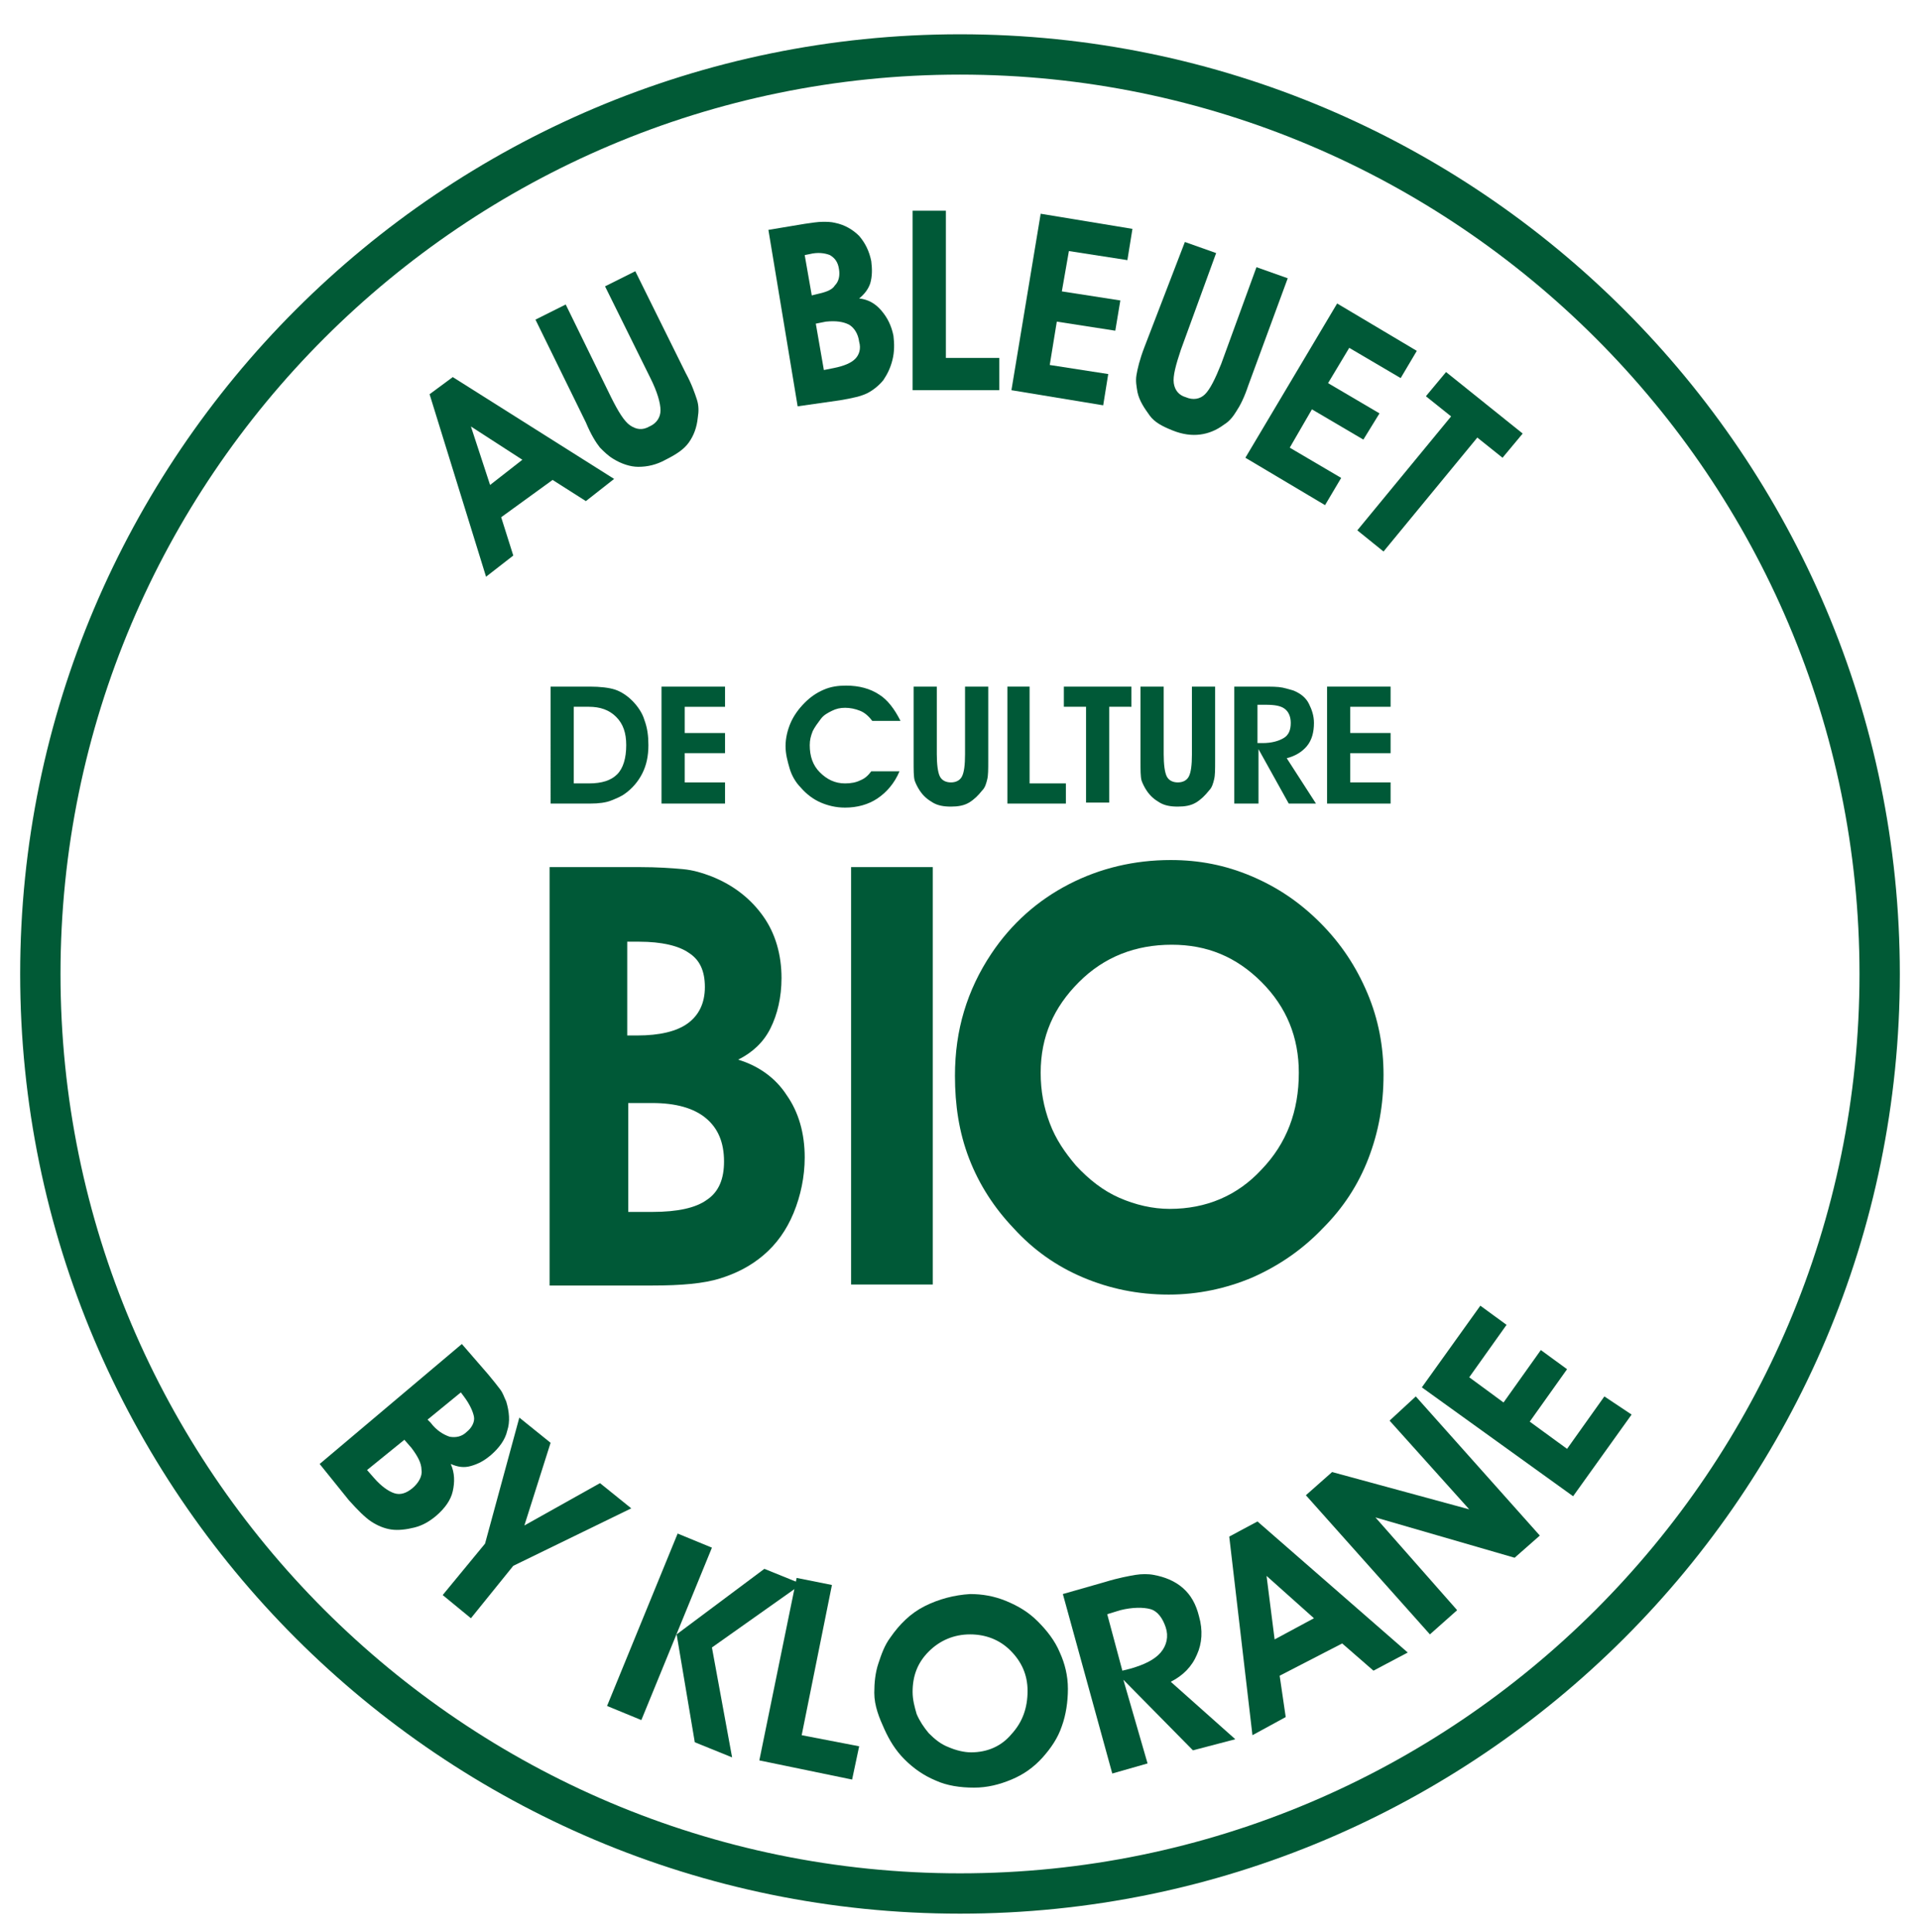 <?xml version="1.0" encoding="utf-8"?>
<!-- Generator: Adobe Illustrator 24.0.0, SVG Export Plug-In . SVG Version: 6.00 Build 0)  -->
<svg version="1.1" id="Calque_3" xmlns="http://www.w3.org/2000/svg" xmlns:xlink="http://www.w3.org/1999/xlink" x="0px" y="0px"
	 width="190.4px" height="191.6px" viewBox="0 0 190.4 191.6" style="enable-background:new 0 0 190.4 191.6;" xml:space="preserve"
	>
<style type="text/css">
	.st0{fill:#015A36;}
	.st1{fill:#005937;}
</style>
<g>
	<path class="st0" d="M95.2,189.8C43.8,189.8,2,148,2,96.6C2,45.2,43.8,3.4,95.2,3.4s93.2,41.8,93.2,93.2
		C188.4,148,146.6,189.8,95.2,189.8z M95.2,7.4C46,7.4,6,47.4,6,96.6c0,49.2,40,89.2,89.2,89.2c49.2,0,89.2-40,89.2-89.2
		C184.4,47.4,144.4,7.4,95.2,7.4z"/>
	<g>
		<g>
			<g>
				<path class="st1" d="M54.5,127.5V86h8.9c1.8,0,3.2,0.1,4.3,0.2c1.1,0.1,2,0.4,2.8,0.7c2.3,0.9,4,2.3,5.2,4
					c1.2,1.7,1.8,3.8,1.8,6.1c0,1.9-0.4,3.6-1.1,5c-0.7,1.4-1.8,2.4-3.2,3.1c2,0.6,3.7,1.8,4.8,3.5c1.2,1.7,1.8,3.8,1.8,6.2
					c0,1.9-0.4,3.8-1.1,5.5c-0.7,1.7-1.7,3.1-3,4.2c-1.3,1.1-2.7,1.8-4.3,2.3c-1.6,0.5-3.8,0.7-6.7,0.7H54.5z M62.3,102.7h0.9
					c2.2,0,3.9-0.4,5-1.2s1.7-2,1.7-3.6c0-1.6-0.5-2.7-1.6-3.4c-1-0.7-2.7-1.1-4.9-1.1h-1.2V102.7z M62.3,120.2h2.4
					c2.5,0,4.3-0.4,5.4-1.2c1.2-0.8,1.7-2.1,1.7-3.8c0-1.9-0.6-3.3-1.8-4.3c-1.2-1-3-1.5-5.3-1.5h-2.4V120.2z"/>
				<path class="st1" d="M84.4,127.5V86h8.1v41.4H84.4z"/>
				<path class="st1" d="M94.7,106.7c0-2.3,0.3-4.4,0.9-6.4c0.6-2,1.5-3.9,2.7-5.7c2-3,4.6-5.3,7.7-6.9c3.1-1.6,6.5-2.4,10.1-2.4
					c2.8,0,5.4,0.5,8,1.6c2.6,1.1,4.8,2.6,6.8,4.6c2.1,2.1,3.6,4.4,4.7,7c1.1,2.6,1.6,5.3,1.6,8.1c0,3-0.5,5.7-1.5,8.3
					c-1,2.6-2.5,4.9-4.5,6.9c-2,2.1-4.3,3.7-7,4.9c-2.6,1.1-5.4,1.7-8.3,1.7c-3.1,0-5.9-0.6-8.5-1.7c-2.6-1.1-4.9-2.7-6.9-4.9
					c-1.9-2-3.4-4.3-4.4-6.9S94.7,109.6,94.7,106.7z M103.2,106.4c0,1.8,0.3,3.4,0.9,5s1.5,2.9,2.6,4.2c1.3,1.4,2.7,2.5,4.3,3.2
					c1.6,0.7,3.3,1.1,5,1.1c3.6,0,6.7-1.3,9.1-3.9c2.5-2.6,3.7-5.8,3.7-9.6c0-3.5-1.2-6.5-3.7-9c-2.5-2.5-5.4-3.7-8.9-3.7
					c-3.6,0-6.7,1.2-9.2,3.7S103.2,102.8,103.2,106.4z"/>
			</g>
		</g>
		<g>
			<path class="st1" d="M58.5,79.7h-3.9V68.1h3.9c1,0,1.9,0.1,2.5,0.3c0.6,0.2,1.2,0.6,1.7,1.1c0.5,0.5,1,1.2,1.2,1.9
				c0.3,0.8,0.4,1.6,0.4,2.5c0,1.1-0.2,2-0.6,2.8c-0.4,0.8-1,1.5-1.7,2c-0.4,0.3-0.9,0.5-1.4,0.7C60.1,79.6,59.4,79.7,58.5,79.7z
				 M58.4,77.7c1.3,0,2.2-0.3,2.8-0.9c0.6-0.6,0.9-1.6,0.9-2.9c0-1.2-0.3-2.1-1-2.8c-0.7-0.7-1.6-1-2.7-1h-1.5v7.6H58.4z"/>
			<path class="st1" d="M71.9,79.7h-6.3V68.1h6.3v2h-4v2.6h4v2h-4v2.9h4V79.7z"/>
			<path class="st1" d="M89.3,71.5h-2.8c-0.3-0.4-0.7-0.8-1.2-1c-0.5-0.2-1-0.3-1.5-0.3c-0.5,0-0.9,0.1-1.3,0.3
				c-0.4,0.2-0.8,0.4-1.1,0.8c-0.3,0.4-0.6,0.8-0.8,1.2c-0.2,0.5-0.3,0.9-0.3,1.4c0,1.1,0.3,2,1,2.7c0.7,0.7,1.5,1.1,2.5,1.1
				c0.6,0,1.1-0.1,1.5-0.3c0.5-0.2,0.8-0.5,1.1-0.9h2.8c-0.5,1.2-1.3,2.1-2.2,2.7c-0.9,0.6-2,0.9-3.2,0.9c-0.9,0-1.7-0.2-2.4-0.5
				c-0.7-0.3-1.4-0.8-2-1.5c-0.5-0.5-0.9-1.2-1.1-1.9s-0.4-1.4-0.4-2.2c0-0.8,0.2-1.6,0.5-2.3s0.8-1.4,1.4-2c0.6-0.6,1.2-1,1.9-1.3
				c0.7-0.3,1.4-0.4,2.2-0.4c1.3,0,2.4,0.3,3.3,0.9C88,69.4,88.7,70.3,89.3,71.5z"/>
			<path class="st1" d="M90.6,68.1h2.3v6.7c0,1,0.1,1.8,0.3,2.2c0.2,0.4,0.6,0.6,1.1,0.6s0.9-0.2,1.1-0.6c0.2-0.4,0.3-1.1,0.3-2.2
				v-6.7H98v7.4c0,0.8,0,1.4-0.1,1.8c-0.1,0.4-0.2,0.8-0.5,1.1c-0.4,0.5-0.8,0.9-1.3,1.2c-0.5,0.3-1.1,0.4-1.8,0.4
				c-0.7,0-1.3-0.1-1.8-0.4c-0.5-0.3-0.9-0.6-1.3-1.2c-0.2-0.3-0.4-0.7-0.5-1c-0.1-0.4-0.1-1-0.1-1.9V68.1z"/>
			<path class="st1" d="M105.8,79.7h-5.9V68.1h2.2v9.6h3.6V79.7z"/>
			<path class="st1" d="M112.2,68.1v2H110v9.5h-2.3v-9.5h-2.2v-2H112.2z"/>
			<path class="st1" d="M113.1,68.1h2.3v6.7c0,1,0.1,1.8,0.3,2.2c0.2,0.4,0.6,0.6,1.1,0.6s0.9-0.2,1.1-0.6c0.2-0.4,0.3-1.1,0.3-2.2
				v-6.7h2.3v7.4c0,0.8,0,1.4-0.1,1.8c-0.1,0.4-0.2,0.8-0.5,1.1c-0.4,0.5-0.8,0.9-1.3,1.2c-0.5,0.3-1.1,0.4-1.8,0.4
				c-0.7,0-1.3-0.1-1.8-0.4c-0.5-0.3-0.9-0.6-1.3-1.2c-0.2-0.3-0.4-0.7-0.5-1c-0.1-0.4-0.1-1-0.1-1.9V68.1z"/>
			<path class="st1" d="M124.7,79.7h-2.3V68.1h2.8c0.9,0,1.5,0,2,0.1c0.4,0.1,0.8,0.2,1.1,0.3c0.7,0.3,1.2,0.7,1.5,1.3
				s0.5,1.2,0.5,1.9c0,0.9-0.2,1.7-0.7,2.3s-1.2,1-2,1.2l2.9,4.5h-2.7l-3-5.4V79.7z M124.7,73.7h0.5c0.9,0,1.6-0.2,2.1-0.5
				s0.7-0.8,0.7-1.5c0-0.6-0.2-1.1-0.6-1.4c-0.4-0.3-1-0.4-1.9-0.4h-0.8V73.7z"/>
			<path class="st1" d="M137.9,79.7h-6.3V68.1h6.3v2h-4v2.6h4v2h-4v2.9h4V79.7z"/>
		</g>
	</g>
	<g>
		<g>
			<path class="st1" d="M49.7,51.3l1.2,3.8l-2.7,2.1l-5.6-18.1l2.3-1.7l16,10.1l-2.8,2.2l-3.3-2.1L49.7,51.3z M51.8,45.6l-5.1-3.3
				l1.9,5.8L51.8,45.6z"/>
			<path class="st1" d="M53.1,31.7l3-1.5l4.5,9.2c0.7,1.4,1.3,2.4,1.9,2.8s1.2,0.5,1.9,0.1c0.7-0.3,1.1-0.9,1.1-1.6
				c0-0.7-0.3-1.8-1-3.2L60,28.4l3-1.5l5,10.1c0.6,1.1,0.9,2,1.1,2.6c0.2,0.6,0.2,1.2,0.1,1.8c-0.1,1-0.4,1.8-0.9,2.5
				S67,45.1,66,45.6c-0.9,0.5-1.8,0.7-2.7,0.7c-0.8,0-1.7-0.3-2.5-0.8c-0.5-0.3-0.9-0.7-1.3-1.1c-0.4-0.5-0.9-1.3-1.4-2.5L53.1,31.7
				z"/>
			<path class="st1" d="M79.1,40.3l-2.9-17.5l3.6-0.6c0.7-0.1,1.3-0.2,1.8-0.2c0.4,0,0.8,0,1.2,0.1c1,0.2,1.8,0.7,2.4,1.3
				c0.6,0.7,1,1.5,1.2,2.5c0.1,0.8,0.1,1.5-0.1,2.2c-0.2,0.6-0.6,1.1-1.1,1.5c0.9,0.1,1.6,0.5,2.2,1.2c0.6,0.7,1,1.5,1.2,2.5
				c0.1,0.8,0.1,1.6-0.1,2.4c-0.2,0.8-0.5,1.4-0.9,2c-0.4,0.5-1,1-1.6,1.3s-1.5,0.5-2.7,0.7L79.1,40.3z M80.5,29.3l0.4-0.1
				c0.9-0.2,1.6-0.4,1.9-0.9c0.4-0.4,0.5-1,0.4-1.6c-0.1-0.7-0.4-1.1-0.9-1.4c-0.5-0.2-1.2-0.3-2-0.1l-0.5,0.1L80.5,29.3z
				 M81.7,36.7l1-0.2c1-0.2,1.7-0.5,2.1-0.9c0.4-0.4,0.6-1,0.4-1.7c-0.1-0.8-0.5-1.4-1-1.7c-0.6-0.3-1.3-0.4-2.3-0.3l-1,0.2
				L81.7,36.7z"/>
			<path class="st1" d="M99.1,38.7l-8.6,0l0-17.8l3.3,0l0,14.6l5.3,0L99.1,38.7z"/>
			<path class="st1" d="M109.4,40.2l-9.1-1.5l2.9-17.5l9.1,1.5l-0.5,3.1l-5.8-0.9l-0.7,4l5.8,0.9l-0.5,3l-5.8-0.9l-0.7,4.3l5.8,0.9
				L109.4,40.2z"/>
			<path class="st1" d="M117.5,24l3.1,1.1l-3.5,9.6c-0.5,1.5-0.8,2.6-0.7,3.3c0.1,0.7,0.5,1.2,1.2,1.4c0.7,0.3,1.4,0.2,1.9-0.3
				c0.5-0.5,1-1.5,1.6-3l3.5-9.6l3.1,1.1l-3.9,10.6c-0.4,1.2-0.8,2-1.2,2.6c-0.3,0.5-0.7,1-1.2,1.3c-0.8,0.6-1.6,0.9-2.4,1
				c-0.8,0.1-1.7,0-2.7-0.4c-1-0.4-1.8-0.8-2.3-1.5s-1-1.4-1.2-2.3c-0.1-0.6-0.2-1.1-0.1-1.7c0.1-0.6,0.3-1.5,0.8-2.8L117.5,24z"/>
			<path class="st1" d="M131.4,50.1l-7.9-4.7l9.1-15.3l7.9,4.7l-1.6,2.7l-5.1-3l-2.1,3.5l5.1,3l-1.6,2.6l-5.1-3l-2.2,3.8l5.1,3
				L131.4,50.1z"/>
			<path class="st1" d="M151,43l-2,2.4l-2.5-2l-9.3,11.3l-2.6-2.1l9.3-11.3l-2.5-2l2-2.4L151,43z"/>
		</g>
	</g>
	<g>
		<path class="st1" d="M31.7,145.2l14.1-11.9l2.6,3c0.5,0.6,0.9,1.1,1.2,1.5c0.3,0.4,0.4,0.8,0.6,1.2c0.3,1,0.4,2,0.1,2.9
			c-0.2,0.9-0.8,1.7-1.6,2.4c-0.7,0.6-1.3,0.9-2,1.1s-1.3,0.1-2-0.2c0.4,0.9,0.4,1.8,0.2,2.7s-0.8,1.7-1.6,2.4
			c-0.7,0.6-1.4,1-2.2,1.2s-1.6,0.3-2.3,0.2c-0.7-0.1-1.4-0.4-2-0.8s-1.3-1.1-2.2-2.1L31.7,145.2z M36.4,145.8l0.7,0.8
			c0.7,0.8,1.4,1.3,2,1.5c0.6,0.2,1.2,0,1.8-0.5c0.6-0.5,1-1.2,0.9-1.8c0-0.7-0.4-1.4-1-2.2l-0.7-0.8L36.4,145.8z M42.4,140.8
			l0.3,0.3c0.6,0.8,1.3,1.2,1.9,1.4c0.6,0.1,1.2,0,1.7-0.5c0.5-0.4,0.8-1,0.7-1.5s-0.4-1.2-1-2l-0.3-0.4L42.4,140.8z"/>
		<path class="st1" d="M50.9,155.3l-4.2,5.2l-2.8-2.3l4.2-5.1l3.4-12.5l3.1,2.5l-2.6,8.2l7.5-4.2l3.1,2.5L50.9,155.3z"/>
		<path class="st1" d="M63.6,170.6l-3.4-1.4l7-17.1l3.4,1.4L63.6,170.6z M67.1,162.1l8.7-6.5l3.7,1.5l-8.9,6.3l2,10.9l-3.7-1.5
			L67.1,162.1z"/>
		<path class="st1" d="M84.5,176.5l-9.2-1.9l3.7-18.1l3.5,0.7l-3,14.9l5.7,1.1L84.5,176.5z"/>
		<path class="st1" d="M86.7,167.9c0-1,0.1-2,0.4-2.9c0.3-0.9,0.6-1.8,1.2-2.6c0.9-1.3,2-2.4,3.4-3.1s2.9-1.1,4.5-1.2
			c1.2,0,2.4,0.2,3.6,0.7s2.2,1.1,3.1,2c0.9,0.9,1.7,1.9,2.2,3.1c0.5,1.1,0.8,2.3,0.8,3.6c0,1.3-0.2,2.6-0.6,3.7
			c-0.4,1.2-1.1,2.2-1.9,3.1c-0.9,1-1.9,1.7-3.1,2.2c-1.2,0.5-2.4,0.8-3.7,0.8c-1.4,0-2.7-0.2-3.8-0.7c-1.2-0.5-2.2-1.2-3.1-2.1
			c-0.9-0.9-1.5-1.9-2-3S86.7,169.2,86.7,167.9z M90.5,167.8c0,0.8,0.2,1.5,0.4,2.2c0.3,0.7,0.7,1.3,1.2,1.9c0.6,0.6,1.2,1.1,2,1.4
			c0.7,0.3,1.5,0.5,2.2,0.5c1.6,0,3-0.6,4-1.8c1.1-1.2,1.6-2.6,1.6-4.3c0-1.6-0.6-2.9-1.7-4s-2.5-1.6-4-1.6c-1.6,0-3,0.6-4.1,1.7
			S90.5,166.2,90.5,167.8z"/>
		<path class="st1" d="M113.8,174.9l-3.5,1l-4.9-17.8l4.2-1.2c1.3-0.4,2.4-0.6,3-0.7s1.3-0.1,1.8,0c1.1,0.2,2.1,0.6,2.9,1.3
			c0.8,0.7,1.3,1.6,1.6,2.8c0.4,1.4,0.3,2.7-0.2,3.8c-0.5,1.2-1.4,2.1-2.6,2.7l6.4,5.7l-4.2,1.1l-6.9-7L113.8,174.9z M111.3,165.7
			l0.8-0.2c1.4-0.4,2.4-0.9,3-1.6s0.8-1.6,0.5-2.5c-0.3-0.9-0.8-1.6-1.5-1.8s-1.8-0.2-3,0.1l-1.3,0.4L111.3,165.7z"/>
		<path class="st1" d="M126.9,166.2l0.6,4.1l-3.3,1.8l-2.3-19.7l2.8-1.5l14.9,13l-3.4,1.8l-3.1-2.7L126.9,166.2z M130.3,160.5
			l-4.7-4.2l0.8,6.3L130.3,160.5z"/>
		<path class="st1" d="M144.5,159.7l-2.7,2.4l-12.3-13.8l2.6-2.3l13.6,3.7l-7.9-8.8l2.6-2.4l12.3,13.8l-2.5,2.2l-13.8-4L144.5,159.7
			z"/>
		<path class="st1" d="M161.8,140.3l-5.8,8.1l-15-10.8l5.8-8.1l2.6,1.9l-3.7,5.2l3.4,2.5l3.7-5.2l2.6,1.9l-3.7,5.2l3.7,2.7l3.7-5.2
			L161.8,140.3z"/>
	</g>
</g>
</svg>

